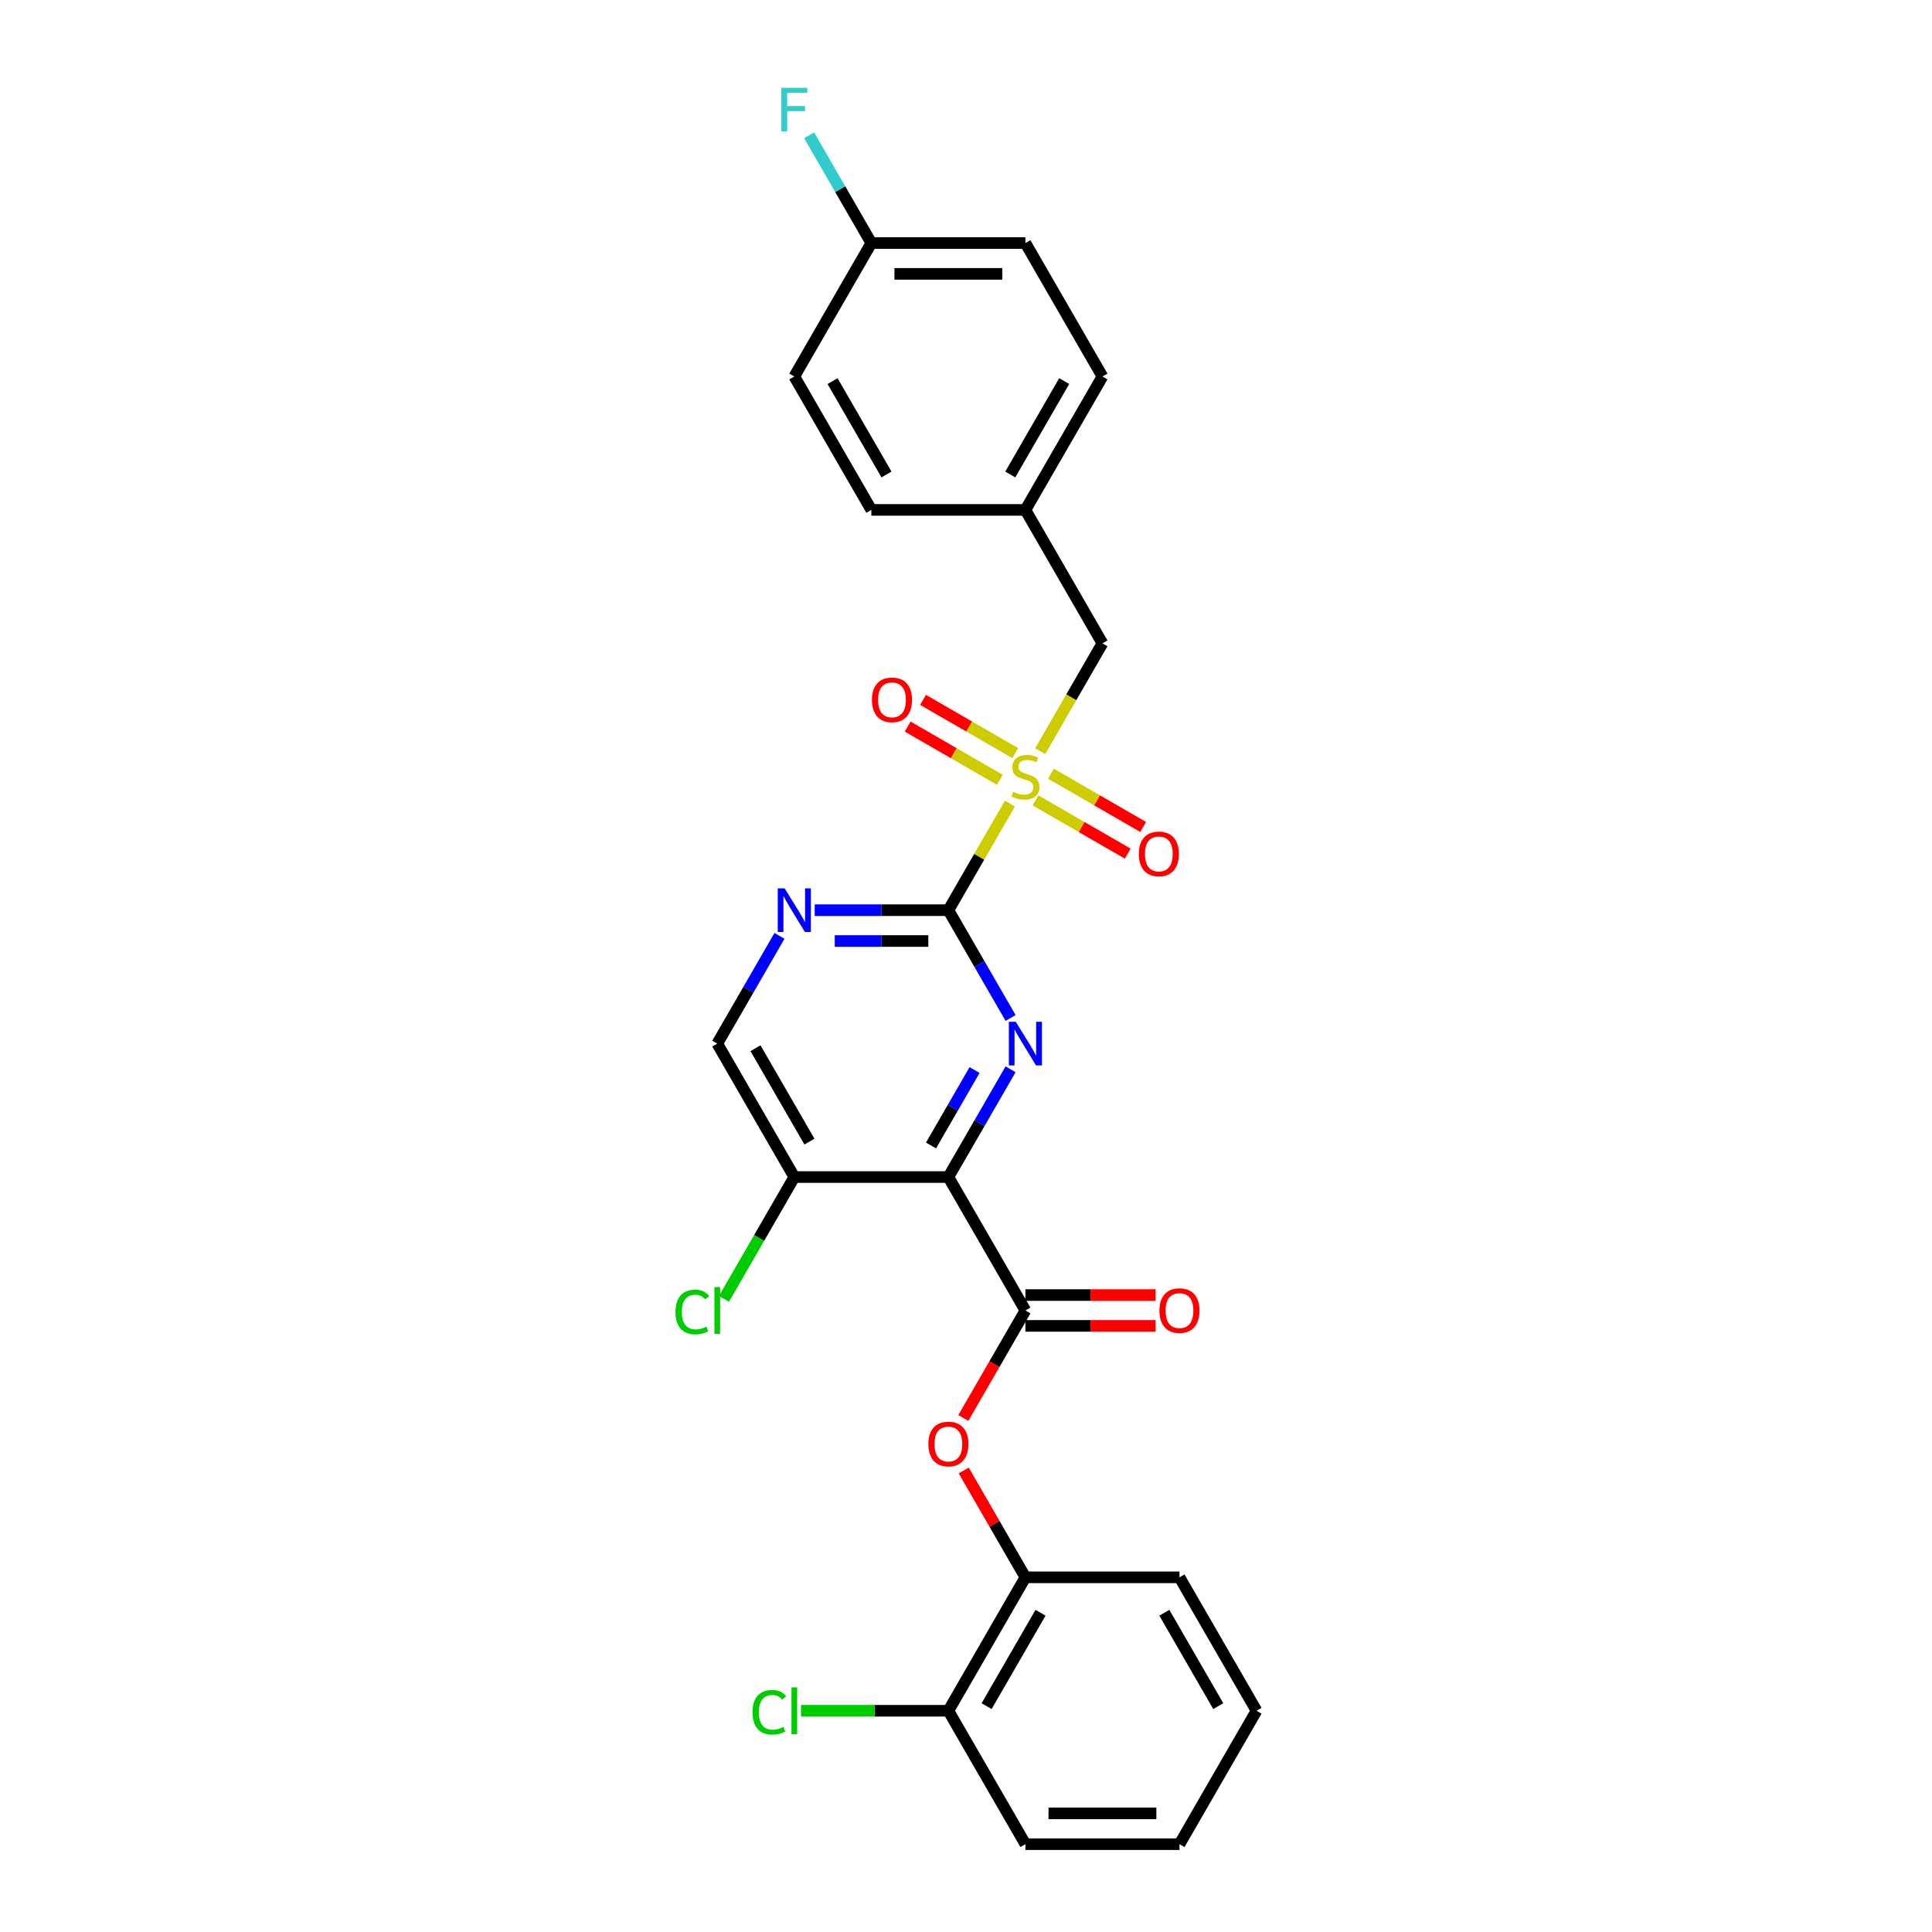 <?xml version='1.0' encoding='iso-8859-1'?>
<svg version='1.1' baseProfile='full'
              xmlns='http://www.w3.org/2000/svg'
                      xmlns:rdkit='http://www.rdkit.org/xml'
                      xmlns:xlink='http://www.w3.org/1999/xlink'
                  xml:space='preserve'
width='1000px' height='1000px' viewBox='0 0 1000 1000'>
<!-- END OF HEADER -->
<rect style='opacity:1.0;fill:#FFFFFF;stroke:none' width='1000' height='1000' x='0' y='0'> </rect>
<path class='bond-0' d='M 522.748,415.914 L 506.813,443.514' style='fill:none;fill-rule:evenodd;stroke:#CCCC00;stroke-width:6px;stroke-linecap:butt;stroke-linejoin:miter;stroke-opacity:1' />
<path class='bond-0' d='M 506.813,443.514 L 490.877,471.115' style='fill:none;fill-rule:evenodd;stroke:#000000;stroke-width:6px;stroke-linecap:butt;stroke-linejoin:miter;stroke-opacity:1' />
<path class='bond-7' d='M 538.402,388.8 L 554.512,360.896' style='fill:none;fill-rule:evenodd;stroke:#CCCC00;stroke-width:6px;stroke-linecap:butt;stroke-linejoin:miter;stroke-opacity:1' />
<path class='bond-7' d='M 554.512,360.896 L 570.622,332.992' style='fill:none;fill-rule:evenodd;stroke:#000000;stroke-width:6px;stroke-linecap:butt;stroke-linejoin:miter;stroke-opacity:1' />
<path class='bond-9' d='M 525.503,389.816 L 501.636,376.037' style='fill:none;fill-rule:evenodd;stroke:#CCCC00;stroke-width:6px;stroke-linecap:butt;stroke-linejoin:miter;stroke-opacity:1' />
<path class='bond-9' d='M 501.636,376.037 L 477.77,362.257' style='fill:none;fill-rule:evenodd;stroke:#FF0000;stroke-width:6px;stroke-linecap:butt;stroke-linejoin:miter;stroke-opacity:1' />
<path class='bond-9' d='M 517.528,403.628 L 493.662,389.849' style='fill:none;fill-rule:evenodd;stroke:#CCCC00;stroke-width:6px;stroke-linecap:butt;stroke-linejoin:miter;stroke-opacity:1' />
<path class='bond-9' d='M 493.662,389.849 L 469.795,376.07' style='fill:none;fill-rule:evenodd;stroke:#FF0000;stroke-width:6px;stroke-linecap:butt;stroke-linejoin:miter;stroke-opacity:1' />
<path class='bond-10' d='M 535.997,414.291 L 559.864,428.071' style='fill:none;fill-rule:evenodd;stroke:#CCCC00;stroke-width:6px;stroke-linecap:butt;stroke-linejoin:miter;stroke-opacity:1' />
<path class='bond-10' d='M 559.864,428.071 L 583.73,441.85' style='fill:none;fill-rule:evenodd;stroke:#FF0000;stroke-width:6px;stroke-linecap:butt;stroke-linejoin:miter;stroke-opacity:1' />
<path class='bond-10' d='M 543.972,400.479 L 567.838,414.259' style='fill:none;fill-rule:evenodd;stroke:#CCCC00;stroke-width:6px;stroke-linecap:butt;stroke-linejoin:miter;stroke-opacity:1' />
<path class='bond-10' d='M 567.838,414.259 L 591.705,428.038' style='fill:none;fill-rule:evenodd;stroke:#FF0000;stroke-width:6px;stroke-linecap:butt;stroke-linejoin:miter;stroke-opacity:1' />
<path class='bond-2' d='M 490.877,471.115 L 506.978,499.003' style='fill:none;fill-rule:evenodd;stroke:#000000;stroke-width:6px;stroke-linecap:butt;stroke-linejoin:miter;stroke-opacity:1' />
<path class='bond-2' d='M 506.978,499.003 L 523.079,526.891' style='fill:none;fill-rule:evenodd;stroke:#0000FF;stroke-width:6px;stroke-linecap:butt;stroke-linejoin:miter;stroke-opacity:1' />
<path class='bond-4' d='M 490.877,471.115 L 456.284,471.115' style='fill:none;fill-rule:evenodd;stroke:#000000;stroke-width:6px;stroke-linecap:butt;stroke-linejoin:miter;stroke-opacity:1' />
<path class='bond-4' d='M 456.284,471.115 L 421.69,471.115' style='fill:none;fill-rule:evenodd;stroke:#0000FF;stroke-width:6px;stroke-linecap:butt;stroke-linejoin:miter;stroke-opacity:1' />
<path class='bond-4' d='M 480.499,487.064 L 456.284,487.064' style='fill:none;fill-rule:evenodd;stroke:#000000;stroke-width:6px;stroke-linecap:butt;stroke-linejoin:miter;stroke-opacity:1' />
<path class='bond-4' d='M 456.284,487.064 L 432.068,487.064' style='fill:none;fill-rule:evenodd;stroke:#0000FF;stroke-width:6px;stroke-linecap:butt;stroke-linejoin:miter;stroke-opacity:1' />
<path class='bond-1' d='M 490.877,609.238 L 506.978,581.35' style='fill:none;fill-rule:evenodd;stroke:#000000;stroke-width:6px;stroke-linecap:butt;stroke-linejoin:miter;stroke-opacity:1' />
<path class='bond-1' d='M 506.978,581.35 L 523.079,553.462' style='fill:none;fill-rule:evenodd;stroke:#0000FF;stroke-width:6px;stroke-linecap:butt;stroke-linejoin:miter;stroke-opacity:1' />
<path class='bond-1' d='M 481.895,592.897 L 493.166,573.376' style='fill:none;fill-rule:evenodd;stroke:#000000;stroke-width:6px;stroke-linecap:butt;stroke-linejoin:miter;stroke-opacity:1' />
<path class='bond-1' d='M 493.166,573.376 L 504.437,553.854' style='fill:none;fill-rule:evenodd;stroke:#0000FF;stroke-width:6px;stroke-linecap:butt;stroke-linejoin:miter;stroke-opacity:1' />
<path class='bond-3' d='M 490.877,609.238 L 530.75,678.3' style='fill:none;fill-rule:evenodd;stroke:#000000;stroke-width:6px;stroke-linecap:butt;stroke-linejoin:miter;stroke-opacity:1' />
<path class='bond-28' d='M 490.877,609.238 L 411.132,609.238' style='fill:none;fill-rule:evenodd;stroke:#000000;stroke-width:6px;stroke-linecap:butt;stroke-linejoin:miter;stroke-opacity:1' />
<path class='bond-5' d='M 530.75,678.3 L 514.686,706.124' style='fill:none;fill-rule:evenodd;stroke:#000000;stroke-width:6px;stroke-linecap:butt;stroke-linejoin:miter;stroke-opacity:1' />
<path class='bond-5' d='M 514.686,706.124 L 498.621,733.948' style='fill:none;fill-rule:evenodd;stroke:#FF0000;stroke-width:6px;stroke-linecap:butt;stroke-linejoin:miter;stroke-opacity:1' />
<path class='bond-12' d='M 530.75,686.274 L 564.442,686.274' style='fill:none;fill-rule:evenodd;stroke:#000000;stroke-width:6px;stroke-linecap:butt;stroke-linejoin:miter;stroke-opacity:1' />
<path class='bond-12' d='M 564.442,686.274 L 598.135,686.274' style='fill:none;fill-rule:evenodd;stroke:#FF0000;stroke-width:6px;stroke-linecap:butt;stroke-linejoin:miter;stroke-opacity:1' />
<path class='bond-12' d='M 530.75,670.325 L 564.442,670.325' style='fill:none;fill-rule:evenodd;stroke:#000000;stroke-width:6px;stroke-linecap:butt;stroke-linejoin:miter;stroke-opacity:1' />
<path class='bond-12' d='M 564.442,670.325 L 598.135,670.325' style='fill:none;fill-rule:evenodd;stroke:#FF0000;stroke-width:6px;stroke-linecap:butt;stroke-linejoin:miter;stroke-opacity:1' />
<path class='bond-11' d='M 403.461,484.401 L 387.36,512.289' style='fill:none;fill-rule:evenodd;stroke:#0000FF;stroke-width:6px;stroke-linecap:butt;stroke-linejoin:miter;stroke-opacity:1' />
<path class='bond-11' d='M 387.36,512.289 L 371.259,540.177' style='fill:none;fill-rule:evenodd;stroke:#000000;stroke-width:6px;stroke-linecap:butt;stroke-linejoin:miter;stroke-opacity:1' />
<path class='bond-8' d='M 498.824,761.125 L 514.787,788.774' style='fill:none;fill-rule:evenodd;stroke:#FF0000;stroke-width:6px;stroke-linecap:butt;stroke-linejoin:miter;stroke-opacity:1' />
<path class='bond-8' d='M 514.787,788.774 L 530.75,816.423' style='fill:none;fill-rule:evenodd;stroke:#000000;stroke-width:6px;stroke-linecap:butt;stroke-linejoin:miter;stroke-opacity:1' />
<path class='bond-6' d='M 411.132,609.238 L 371.259,540.177' style='fill:none;fill-rule:evenodd;stroke:#000000;stroke-width:6px;stroke-linecap:butt;stroke-linejoin:miter;stroke-opacity:1' />
<path class='bond-6' d='M 418.963,590.904 L 391.052,542.561' style='fill:none;fill-rule:evenodd;stroke:#000000;stroke-width:6px;stroke-linecap:butt;stroke-linejoin:miter;stroke-opacity:1' />
<path class='bond-15' d='M 411.132,609.238 L 392.926,640.772' style='fill:none;fill-rule:evenodd;stroke:#000000;stroke-width:6px;stroke-linecap:butt;stroke-linejoin:miter;stroke-opacity:1' />
<path class='bond-15' d='M 392.926,640.772 L 374.72,672.305' style='fill:none;fill-rule:evenodd;stroke:#00CC00;stroke-width:6px;stroke-linecap:butt;stroke-linejoin:miter;stroke-opacity:1' />
<path class='bond-14' d='M 570.622,332.992 L 530.75,263.931' style='fill:none;fill-rule:evenodd;stroke:#000000;stroke-width:6px;stroke-linecap:butt;stroke-linejoin:miter;stroke-opacity:1' />
<path class='bond-13' d='M 530.75,816.423 L 490.877,885.484' style='fill:none;fill-rule:evenodd;stroke:#000000;stroke-width:6px;stroke-linecap:butt;stroke-linejoin:miter;stroke-opacity:1' />
<path class='bond-13' d='M 538.581,834.756 L 510.67,883.099' style='fill:none;fill-rule:evenodd;stroke:#000000;stroke-width:6px;stroke-linecap:butt;stroke-linejoin:miter;stroke-opacity:1' />
<path class='bond-23' d='M 530.75,816.423 L 610.495,816.423' style='fill:none;fill-rule:evenodd;stroke:#000000;stroke-width:6px;stroke-linecap:butt;stroke-linejoin:miter;stroke-opacity:1' />
<path class='bond-17' d='M 490.877,885.484 L 452.735,885.484' style='fill:none;fill-rule:evenodd;stroke:#000000;stroke-width:6px;stroke-linecap:butt;stroke-linejoin:miter;stroke-opacity:1' />
<path class='bond-17' d='M 452.735,885.484 L 414.593,885.484' style='fill:none;fill-rule:evenodd;stroke:#00CC00;stroke-width:6px;stroke-linecap:butt;stroke-linejoin:miter;stroke-opacity:1' />
<path class='bond-24' d='M 490.877,885.484 L 530.75,954.545' style='fill:none;fill-rule:evenodd;stroke:#000000;stroke-width:6px;stroke-linecap:butt;stroke-linejoin:miter;stroke-opacity:1' />
<path class='bond-19' d='M 530.75,263.931 L 451.004,263.931' style='fill:none;fill-rule:evenodd;stroke:#000000;stroke-width:6px;stroke-linecap:butt;stroke-linejoin:miter;stroke-opacity:1' />
<path class='bond-20' d='M 530.75,263.931 L 570.622,194.869' style='fill:none;fill-rule:evenodd;stroke:#000000;stroke-width:6px;stroke-linecap:butt;stroke-linejoin:miter;stroke-opacity:1' />
<path class='bond-20' d='M 522.918,245.597 L 550.829,197.254' style='fill:none;fill-rule:evenodd;stroke:#000000;stroke-width:6px;stroke-linecap:butt;stroke-linejoin:miter;stroke-opacity:1' />
<path class='bond-16' d='M 451.004,125.808 L 530.75,125.808' style='fill:none;fill-rule:evenodd;stroke:#000000;stroke-width:6px;stroke-linecap:butt;stroke-linejoin:miter;stroke-opacity:1' />
<path class='bond-16' d='M 462.966,141.757 L 518.788,141.757' style='fill:none;fill-rule:evenodd;stroke:#000000;stroke-width:6px;stroke-linecap:butt;stroke-linejoin:miter;stroke-opacity:1' />
<path class='bond-18' d='M 451.004,125.808 L 434.903,97.92' style='fill:none;fill-rule:evenodd;stroke:#000000;stroke-width:6px;stroke-linecap:butt;stroke-linejoin:miter;stroke-opacity:1' />
<path class='bond-18' d='M 434.903,97.92 L 418.802,70.032' style='fill:none;fill-rule:evenodd;stroke:#33CCCC;stroke-width:6px;stroke-linecap:butt;stroke-linejoin:miter;stroke-opacity:1' />
<path class='bond-27' d='M 451.004,125.808 L 411.132,194.869' style='fill:none;fill-rule:evenodd;stroke:#000000;stroke-width:6px;stroke-linecap:butt;stroke-linejoin:miter;stroke-opacity:1' />
<path class='bond-22' d='M 451.004,263.931 L 411.132,194.869' style='fill:none;fill-rule:evenodd;stroke:#000000;stroke-width:6px;stroke-linecap:butt;stroke-linejoin:miter;stroke-opacity:1' />
<path class='bond-22' d='M 458.836,245.597 L 430.925,197.254' style='fill:none;fill-rule:evenodd;stroke:#000000;stroke-width:6px;stroke-linecap:butt;stroke-linejoin:miter;stroke-opacity:1' />
<path class='bond-21' d='M 570.622,194.869 L 530.75,125.808' style='fill:none;fill-rule:evenodd;stroke:#000000;stroke-width:6px;stroke-linecap:butt;stroke-linejoin:miter;stroke-opacity:1' />
<path class='bond-25' d='M 610.495,816.423 L 650.368,885.484' style='fill:none;fill-rule:evenodd;stroke:#000000;stroke-width:6px;stroke-linecap:butt;stroke-linejoin:miter;stroke-opacity:1' />
<path class='bond-25' d='M 602.664,834.756 L 630.575,883.099' style='fill:none;fill-rule:evenodd;stroke:#000000;stroke-width:6px;stroke-linecap:butt;stroke-linejoin:miter;stroke-opacity:1' />
<path class='bond-29' d='M 530.75,954.545 L 610.495,954.545' style='fill:none;fill-rule:evenodd;stroke:#000000;stroke-width:6px;stroke-linecap:butt;stroke-linejoin:miter;stroke-opacity:1' />
<path class='bond-29' d='M 542.712,938.596 L 598.533,938.596' style='fill:none;fill-rule:evenodd;stroke:#000000;stroke-width:6px;stroke-linecap:butt;stroke-linejoin:miter;stroke-opacity:1' />
<path class='bond-26' d='M 650.368,885.484 L 610.495,954.545' style='fill:none;fill-rule:evenodd;stroke:#000000;stroke-width:6px;stroke-linecap:butt;stroke-linejoin:miter;stroke-opacity:1' />
<path  class='atom-0' d='M 524.37 409.805
Q 524.625 409.901, 525.678 410.347
Q 526.731 410.794, 527.879 411.081
Q 529.059 411.336, 530.208 411.336
Q 532.345 411.336, 533.589 410.315
Q 534.833 409.263, 534.833 407.445
Q 534.833 406.201, 534.195 405.435
Q 533.589 404.669, 532.632 404.255
Q 531.675 403.84, 530.08 403.362
Q 528.07 402.756, 526.858 402.181
Q 525.678 401.607, 524.817 400.395
Q 523.987 399.183, 523.987 397.141
Q 523.987 394.303, 525.901 392.548
Q 527.847 390.794, 531.675 390.794
Q 534.29 390.794, 537.257 392.038
L 536.523 394.494
Q 533.812 393.377, 531.771 393.377
Q 529.57 393.377, 528.357 394.303
Q 527.145 395.196, 527.177 396.759
Q 527.177 397.971, 527.783 398.704
Q 528.421 399.438, 529.314 399.853
Q 530.239 400.267, 531.771 400.746
Q 533.812 401.384, 535.024 402.022
Q 536.236 402.66, 537.098 403.968
Q 537.991 405.244, 537.991 407.445
Q 537.991 410.571, 535.885 412.261
Q 533.812 413.92, 530.335 413.92
Q 528.326 413.92, 526.794 413.473
Q 525.295 413.059, 523.509 412.325
L 524.37 409.805
' fill='#CCCC00'/>
<path  class='atom-3' d='M 525.758 528.885
L 533.158 540.847
Q 533.892 542.027, 535.072 544.164
Q 536.252 546.301, 536.316 546.429
L 536.316 528.885
L 539.314 528.885
L 539.314 551.469
L 536.22 551.469
L 528.278 538.39
Q 527.353 536.859, 526.364 535.105
Q 525.407 533.35, 525.12 532.808
L 525.12 551.469
L 522.185 551.469
L 522.185 528.885
L 525.758 528.885
' fill='#0000FF'/>
<path  class='atom-5' d='M 406.14 459.823
L 413.54 471.785
Q 414.274 472.965, 415.454 475.103
Q 416.634 477.24, 416.698 477.367
L 416.698 459.823
L 419.696 459.823
L 419.696 482.407
L 416.602 482.407
L 408.66 469.329
Q 407.735 467.798, 406.746 466.043
Q 405.789 464.289, 405.502 463.747
L 405.502 482.407
L 402.567 482.407
L 402.567 459.823
L 406.14 459.823
' fill='#0000FF'/>
<path  class='atom-6' d='M 480.51 747.425
Q 480.51 742.002, 483.19 738.972
Q 485.869 735.942, 490.877 735.942
Q 495.885 735.942, 498.565 738.972
Q 501.244 742.002, 501.244 747.425
Q 501.244 752.911, 498.533 756.037
Q 495.821 759.131, 490.877 759.131
Q 485.901 759.131, 483.19 756.037
Q 480.51 752.943, 480.51 747.425
M 490.877 756.58
Q 494.322 756.58, 496.172 754.283
Q 498.054 751.954, 498.054 747.425
Q 498.054 742.991, 496.172 740.758
Q 494.322 738.493, 490.877 738.493
Q 487.432 738.493, 485.55 740.726
Q 483.7 742.959, 483.7 747.425
Q 483.7 751.986, 485.55 754.283
Q 487.432 756.58, 490.877 756.58
' fill='#FF0000'/>
<path  class='atom-10' d='M 451.321 362.245
Q 451.321 356.822, 454.001 353.792
Q 456.68 350.762, 461.688 350.762
Q 466.696 350.762, 469.376 353.792
Q 472.055 356.822, 472.055 362.245
Q 472.055 367.731, 469.344 370.857
Q 466.633 373.952, 461.688 373.952
Q 456.712 373.952, 454.001 370.857
Q 451.321 367.763, 451.321 362.245
M 461.688 371.4
Q 465.133 371.4, 466.983 369.103
Q 468.865 366.774, 468.865 362.245
Q 468.865 357.811, 466.983 355.578
Q 465.133 353.313, 461.688 353.313
Q 458.243 353.313, 456.361 355.546
Q 454.511 357.779, 454.511 362.245
Q 454.511 366.806, 456.361 369.103
Q 458.243 371.4, 461.688 371.4
' fill='#FF0000'/>
<path  class='atom-11' d='M 589.444 441.99
Q 589.444 436.568, 592.124 433.537
Q 594.803 430.507, 599.811 430.507
Q 604.819 430.507, 607.499 433.537
Q 610.178 436.568, 610.178 441.99
Q 610.178 447.477, 607.467 450.603
Q 604.755 453.697, 599.811 453.697
Q 594.835 453.697, 592.124 450.603
Q 589.444 447.509, 589.444 441.99
M 599.811 451.145
Q 603.256 451.145, 605.106 448.848
Q 606.988 446.52, 606.988 441.99
Q 606.988 437.556, 605.106 435.324
Q 603.256 433.059, 599.811 433.059
Q 596.366 433.059, 594.484 435.292
Q 592.634 437.524, 592.634 441.99
Q 592.634 446.552, 594.484 448.848
Q 596.366 451.145, 599.811 451.145
' fill='#FF0000'/>
<path  class='atom-13' d='M 600.128 678.363
Q 600.128 672.941, 602.808 669.91
Q 605.487 666.88, 610.495 666.88
Q 615.503 666.88, 618.183 669.91
Q 620.862 672.941, 620.862 678.363
Q 620.862 683.85, 618.151 686.976
Q 615.439 690.07, 610.495 690.07
Q 605.519 690.07, 602.808 686.976
Q 600.128 683.882, 600.128 678.363
M 610.495 687.518
Q 613.94 687.518, 615.79 685.222
Q 617.672 682.893, 617.672 678.363
Q 617.672 673.93, 615.79 671.697
Q 613.94 669.432, 610.495 669.432
Q 607.05 669.432, 605.168 671.665
Q 603.318 673.898, 603.318 678.363
Q 603.318 682.925, 605.168 685.222
Q 607.05 687.518, 610.495 687.518
' fill='#FF0000'/>
<path  class='atom-16' d='M 349.632 679.081
Q 349.632 673.467, 352.248 670.532
Q 354.895 667.566, 359.903 667.566
Q 364.561 667.566, 367.049 670.851
L 364.943 672.574
Q 363.125 670.182, 359.903 670.182
Q 356.49 670.182, 354.672 672.478
Q 352.886 674.743, 352.886 679.081
Q 352.886 683.547, 354.736 685.844
Q 356.618 688.14, 360.254 688.14
Q 362.742 688.14, 365.645 686.641
L 366.538 689.033
Q 365.358 689.799, 363.572 690.245
Q 361.785 690.692, 359.808 690.692
Q 354.895 690.692, 352.248 687.694
Q 349.632 684.695, 349.632 679.081
' fill='#00CC00'/>
<path  class='atom-16' d='M 369.792 666.194
L 372.726 666.194
L 372.726 690.405
L 369.792 690.405
L 369.792 666.194
' fill='#00CC00'/>
<path  class='atom-18' d='M 389.505 886.265
Q 389.505 880.651, 392.121 877.717
Q 394.768 874.75, 399.776 874.75
Q 404.433 874.75, 406.921 878.036
L 404.816 879.758
Q 402.998 877.366, 399.776 877.366
Q 396.363 877.366, 394.545 879.663
Q 392.759 881.927, 392.759 886.265
Q 392.759 890.731, 394.609 893.028
Q 396.491 895.325, 400.127 895.325
Q 402.615 895.325, 405.518 893.825
L 406.411 896.218
Q 405.231 896.983, 403.444 897.43
Q 401.658 897.876, 399.68 897.876
Q 394.768 897.876, 392.121 894.878
Q 389.505 891.88, 389.505 886.265
' fill='#00CC00'/>
<path  class='atom-18' d='M 409.665 873.379
L 412.599 873.379
L 412.599 897.589
L 409.665 897.589
L 409.665 873.379
' fill='#00CC00'/>
<path  class='atom-19' d='M 404.417 45.455
L 417.846 45.455
L 417.846 48.038
L 407.448 48.038
L 407.448 54.896
L 416.698 54.896
L 416.698 57.512
L 407.448 57.512
L 407.448 68.038
L 404.417 68.038
L 404.417 45.455
' fill='#33CCCC'/>
</svg>

